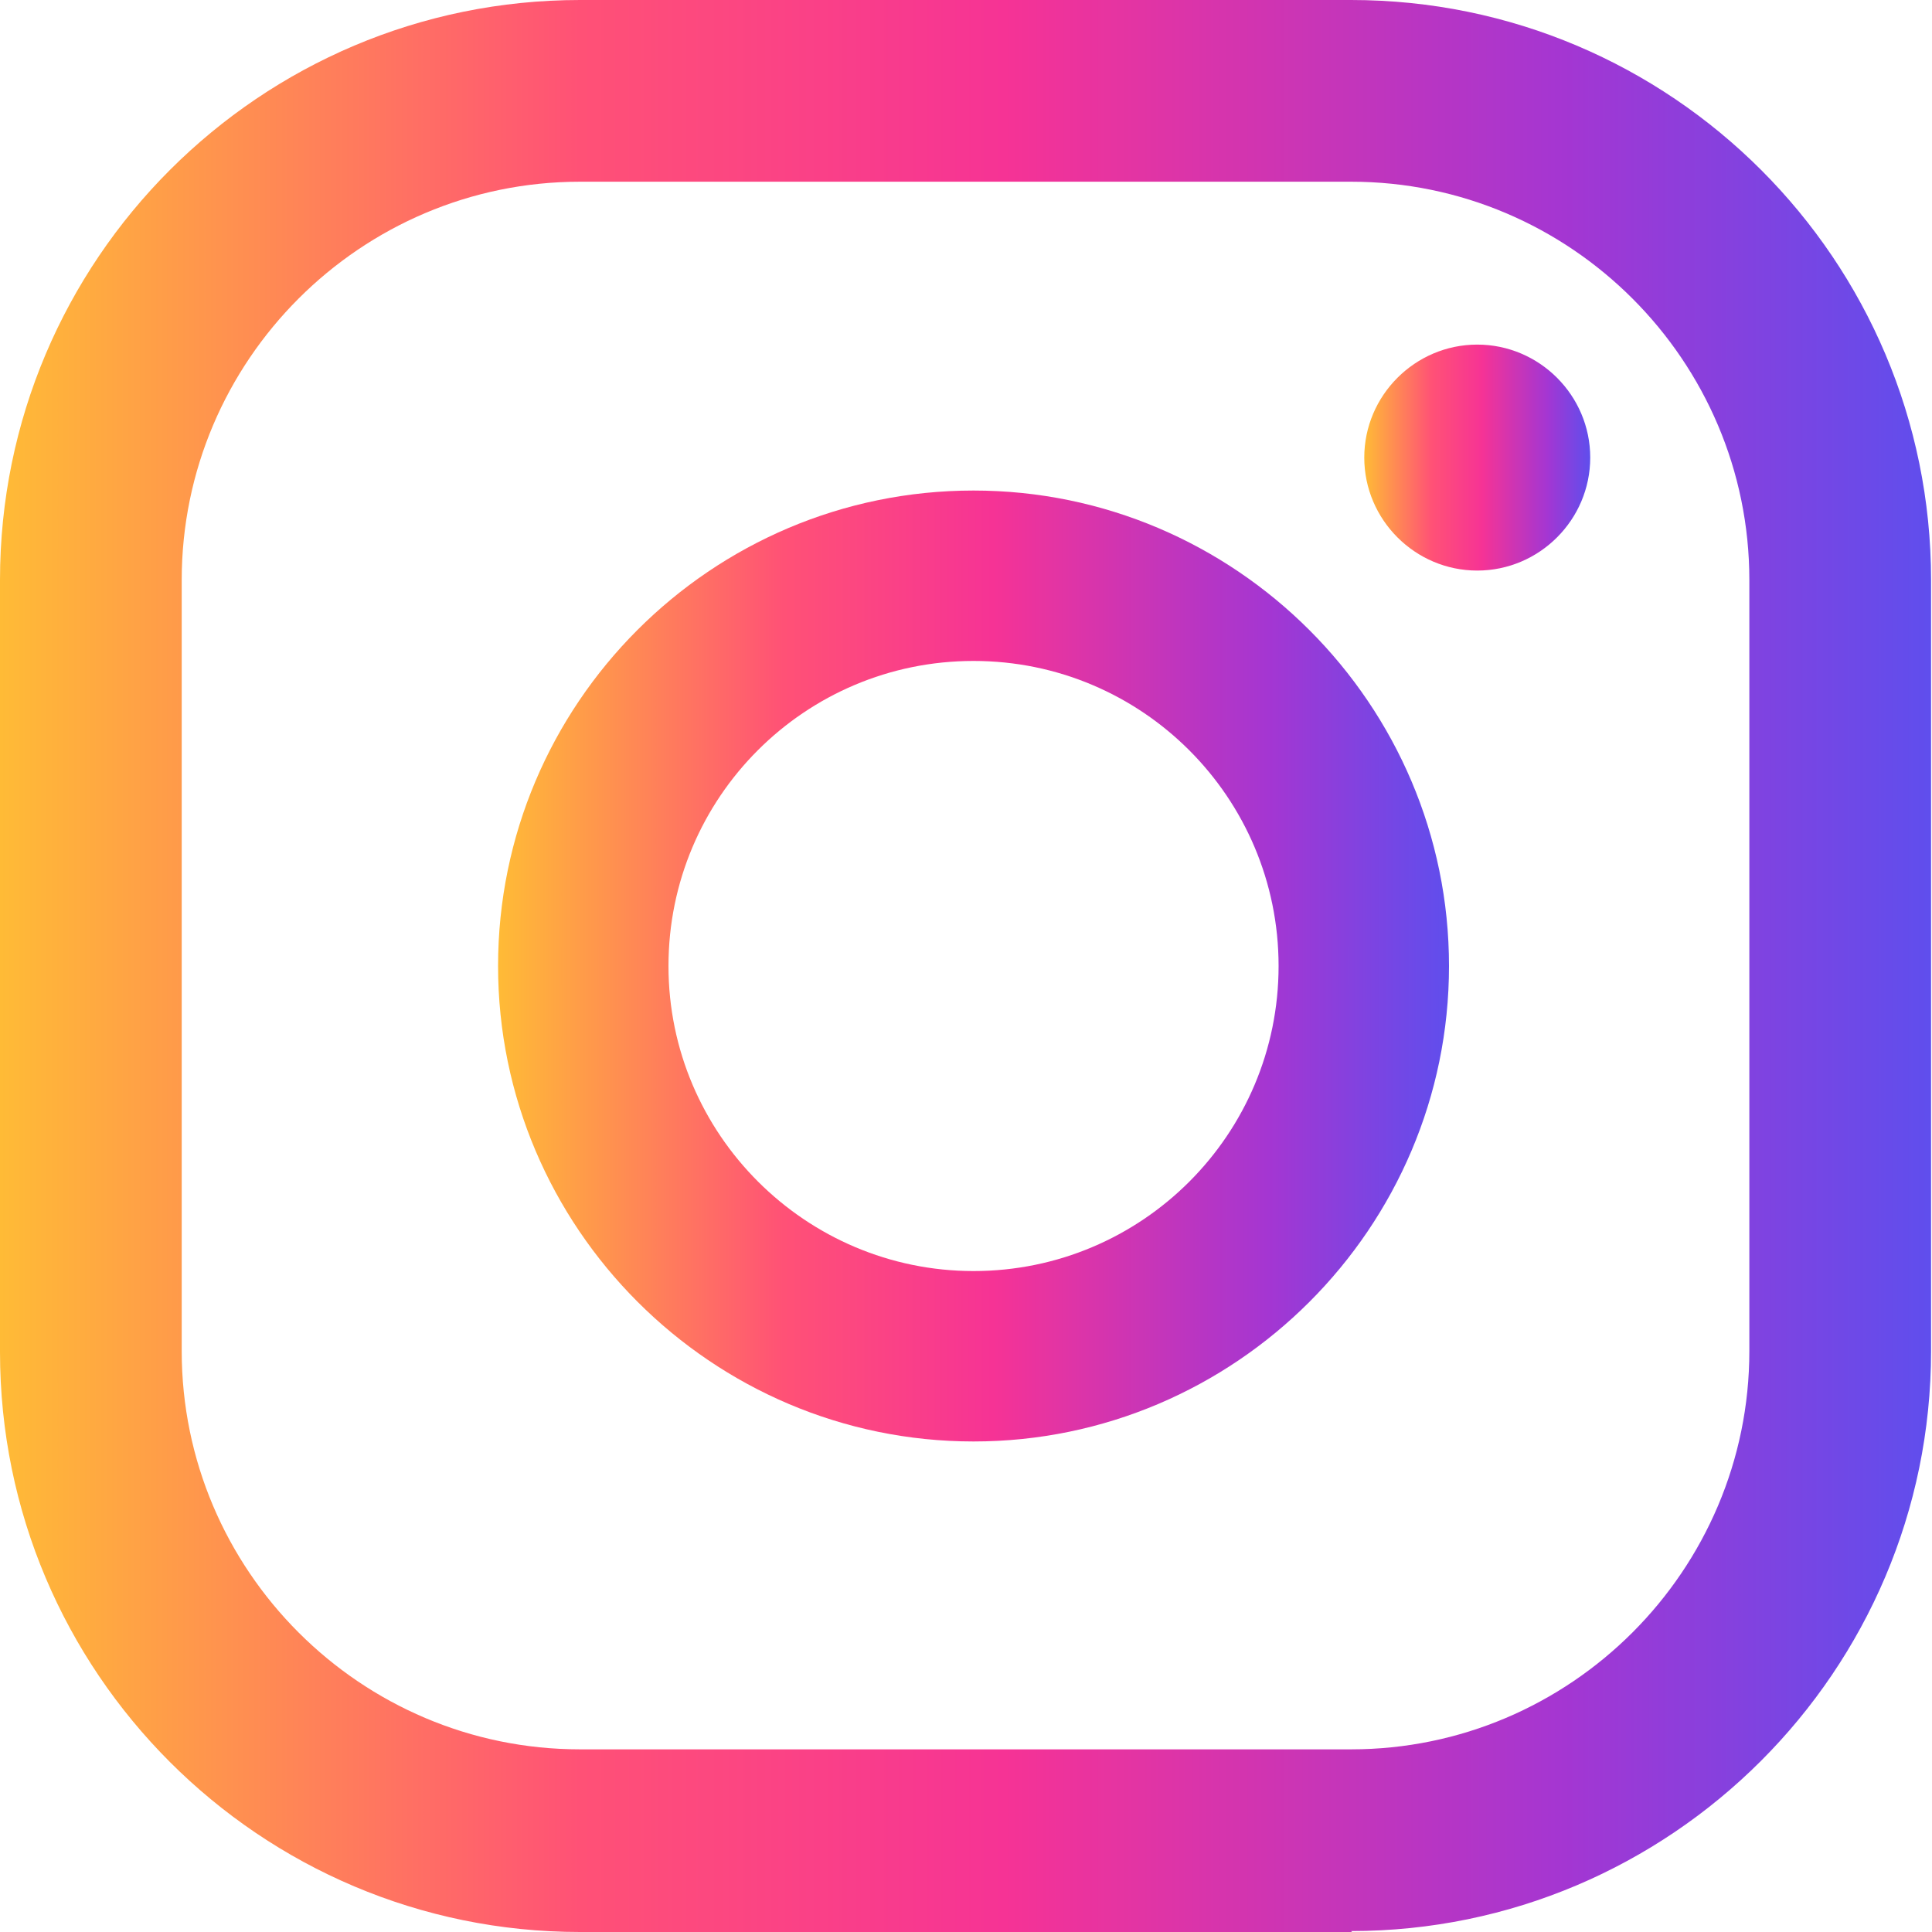 <?xml version="1.0" encoding="UTF-8"?><svg id="_レイヤー_2" xmlns="http://www.w3.org/2000/svg" width="20.52" height="20.52" xmlns:xlink="http://www.w3.org/1999/xlink" viewBox="0 0 20.52 20.52"><defs><style>.cls-1{fill:url(#_名称未設定グラデーション_56-2);}.cls-2{fill:url(#_名称未設定グラデーション_56-3);}.cls-3{fill:url(#_名称未設定グラデーション_56);}</style><linearGradient id="_名称未設定グラデーション_56" x1="14.49" y1="4.87" x2="16.89" y2="4.87" gradientUnits="userSpaceOnUse"><stop offset="0" stop-color="#ffbb36"/><stop offset=".3" stop-color="#ff5176"/><stop offset=".52" stop-color="#f63395"/><stop offset=".81" stop-color="#a436d2"/><stop offset="1" stop-color="#5f4eed"/></linearGradient><linearGradient id="_名称未設定グラデーション_56-2" x1="5.29" y1="10.26" x2="15.4" y2="10.26" xlink:href="#_名称未設定グラデーション_56"/><linearGradient id="_名称未設定グラデーション_56-3" x1="0" y1="10.26" x2="20.52" y2="10.26" xlink:href="#_名称未設定グラデーション_56"/></defs><g id="object"><path class="cls-3" d="M15.69,3.66c-.66,0-1.2.54-1.2,1.2s.54,1.2,1.2,1.2,1.2-.54,1.2-1.2-.54-1.2-1.2-1.2Z"/><path class="cls-1" d="M10.34,5.21c-2.79,0-5.05,2.27-5.05,5.05s2.27,5.05,5.05,5.05,5.05-2.27,5.05-5.05-2.27-5.05-5.05-5.05ZM10.34,13.5c-1.78,0-3.24-1.45-3.24-3.24s1.45-3.24,3.24-3.24,3.24,1.45,3.24,3.24-1.45,3.24-3.24,3.24Z"/><path class="cls-2" d="M14.36,20.52H6.16c-3.4,0-6.16-2.76-6.16-6.16V6.16C0,2.76,2.76,0,6.16,0h8.19c3.4,0,6.16,2.76,6.16,6.16v8.19c0,3.4-2.77,6.16-6.16,6.16ZM6.16,1.93C3.83,1.93,1.93,3.83,1.93,6.16v8.19c0,2.33,1.9,4.23,4.23,4.23h8.19c2.33,0,4.23-1.9,4.23-4.23V6.16c0-2.33-1.9-4.23-4.23-4.23H6.16Z"/></g></svg>
